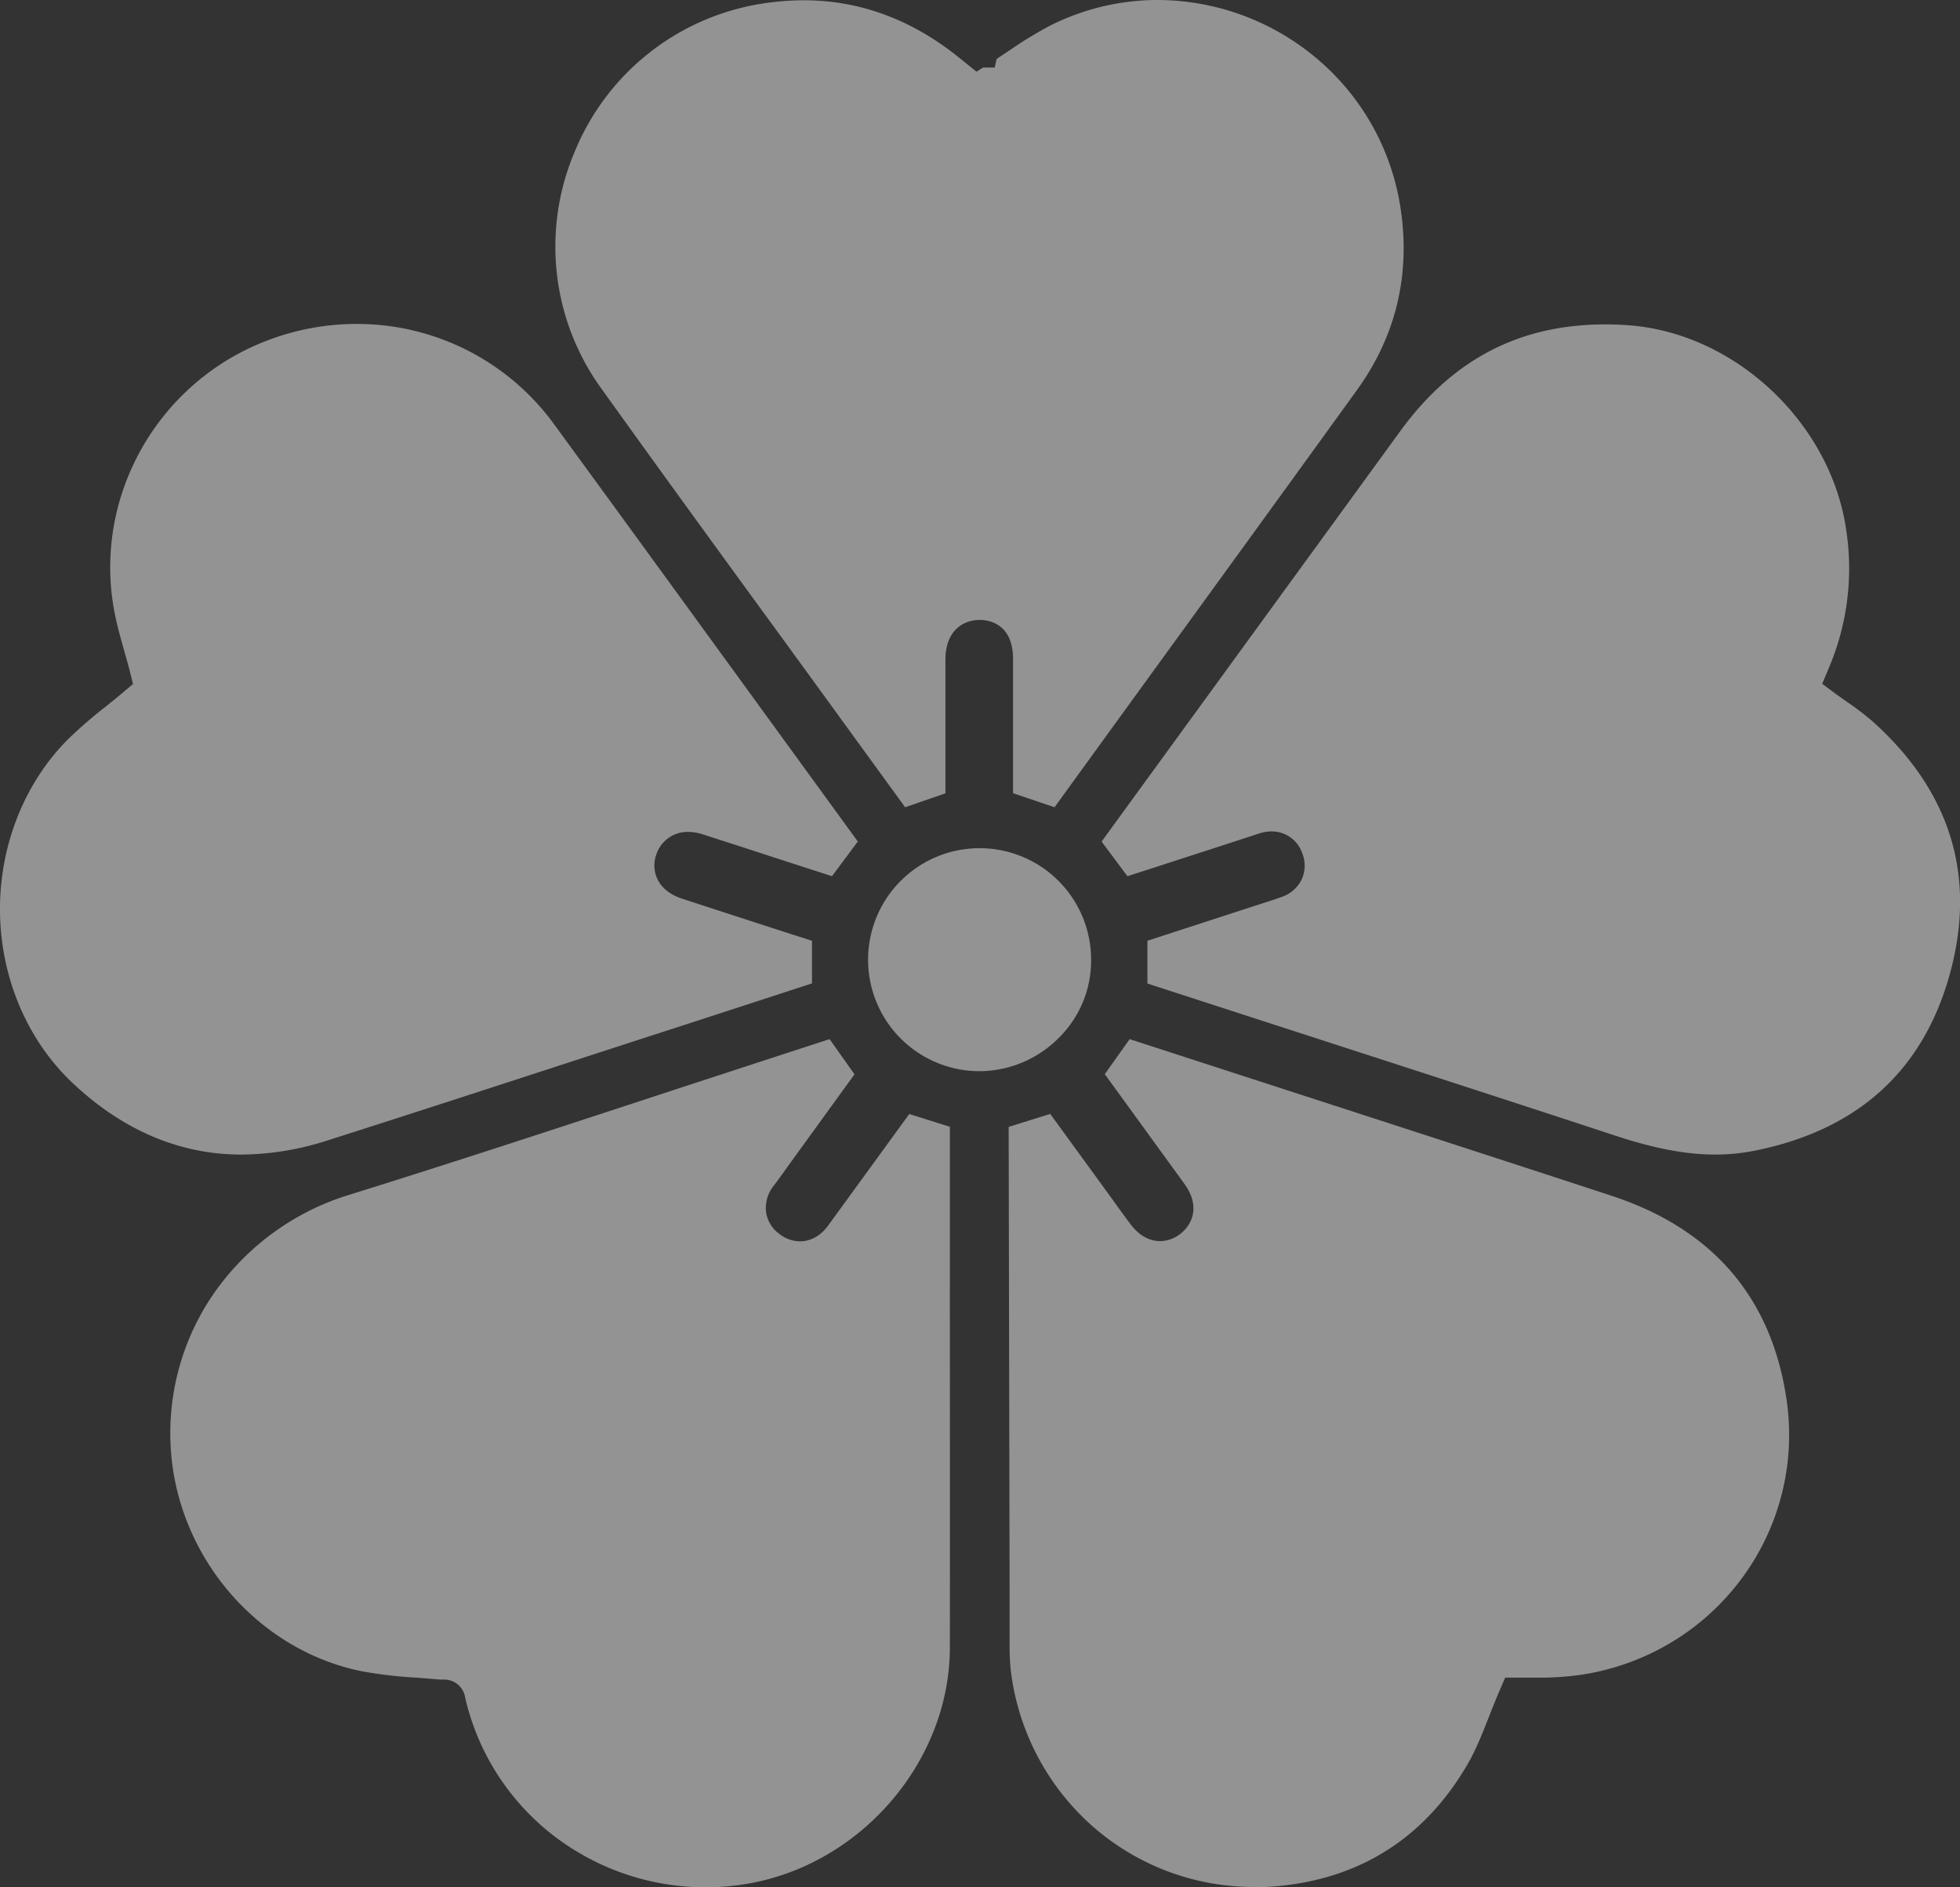 <svg xmlns="http://www.w3.org/2000/svg" viewBox="0 0 637.5 613.89"><rect x="0" y="0" width="637.5" height="613.89" fill="#333333" stroke="none"/><defs><style>.cls-1{fill:#f6f5f4;opacity:0.5;}</style></defs><title>アセット 73</title><g id="レイヤー_2" data-name="レイヤー 2"><g id="contents"><path class="cls-1" d="M229.41,613.89a81.07,81.07,0,0,1-49.94-17.27,79,79,0,0,1-28.19-44.53,6.86,6.86,0,0,0-6.68-5.77h-1.46c-2.49-.23-4.94-.42-7.32-.6a147,147,0,0,1-18.41-2.16c-32.26-6.66-57.54-34.68-61.48-68.14A80,80,0,0,1,68.55,422.2a83.26,83.26,0,0,1,44.82-33.49c33.25-10.36,66.88-21.4,99.4-32.07q21.53-7.06,43.06-14.08l14-4.56,8.1,11.44L257.46,377.7l-1.79,2.49c-1.33,1.86-2.59,3.61-3.91,5.35a11.61,11.61,0,0,0-2.59,8.77,10.71,10.71,0,0,0,4.49,7.18,11,11,0,0,0,6.53,2.28c2.48,0,6.1-.91,9.26-5.26l26.3-36.16,13.2,4.16q0,22.5,0,45c0,40.79.05,83,0,124.46-.08,37.36-29.48,71.16-67,76.94A81.68,81.68,0,0,1,229.41,613.89Zm178.45-.11a79.41,79.41,0,0,1-52.78-20,80.47,80.47,0,0,1-26.33-50.56,75.12,75.12,0,0,1-.37-8c0-3.55,0-7.11,0-10.67q0-3,0-6l-.31-152,13.52-4.23,17.73,24.37,2.7,3.73c1.81,2.51,3.62,5,5.47,7.5,2.83,3.83,6.14,5.77,9.86,5.77a10.74,10.74,0,0,0,6.3-2.15c4.09-3,6.95-9.08,1.57-16.49s-10.54-14.53-15.81-21.78l-10.07-13.88L367.43,338l31.64,10.27,37,12c28.88,9.37,58.74,19.05,88.07,28.67C556.85,399.68,576,421.8,581,454.68c6.45,42.17-21.57,81.52-63.79,89.58a87.68,87.68,0,0,1-11.76,1.32c-1.34.08-2.79.11-4.54.11-1.27,0-2.52,0-3.71,0s-2.27,0-3.31,0h-4.33l-1.72,4c-1.24,2.86-2.37,5.72-3.46,8.49-2.28,5.81-4.44,11.3-7.33,16.17-14,23.72-35,36.91-62.24,39.22-2.32.19-4.67.29-7,.29ZM78.54,375.55c-20,0-38.47-7.81-54.86-23.22C8.94,338.46.31,318.23,0,296.83s7.83-42.16,22.32-56.57A150.68,150.68,0,0,1,34.17,230c1.95-1.57,4-3.19,5.92-4.84l3.18-2.68-1-4c-.55-2.11-1.16-4.27-1.77-6.45-1.29-4.56-2.62-9.29-3.45-13.93-6.53-36.66,14.1-73.27,49-87a81.12,81.12,0,0,1,29.88-5.73,79.24,79.24,0,0,1,64.56,33c23.84,32.64,47.94,65.8,71.25,97.86Q265.39,255,279,273.71L270.62,285l-2-.64-16.83-5.45-10.74-3.5-12.4-4a15.52,15.52,0,0,0-4.78-.81,10.65,10.65,0,0,0-10.38,7.31,10.31,10.31,0,0,0,.37,8.09c1.44,2.93,4.15,5.06,8.07,6.34q17.17,5.61,34.4,11.17L264.1,306v13.87l-8.76,2.86-29.73,9.68Q208.34,338,191.1,343.6c-27.63,9-56.2,18.31-84.36,27.28A93.12,93.12,0,0,1,78.54,375.55Zm479.47,0c-9.43,0-19.65-1.91-32.14-6-36.47-12-73.61-24-109.52-35.64l-43.15-14V306l34.32-11.16,2.32-.75c2.23-.71,4.53-1.45,6.82-2.27a11.23,11.23,0,0,0,6.76-5.85,10.81,10.81,0,0,0,.15-8.42,10.45,10.45,0,0,0-10-7.11,13.33,13.33,0,0,0-4.17.71c-11.22,3.68-22.65,7.37-33.7,10.95l-9,2.91-8.39-11.27c.11-.17,18.5-25.44,18.5-25.44l78.65-108.09c17-23.34,38.79-34.69,66.63-34.69,2.43,0,4.94.09,7.46.27,34.71,2.46,65.87,31.68,70.93,66.53a82.69,82.69,0,0,1-5.8,45.33l-2,4.77,4.16,3.1c1.39,1,2.81,2,4.23,3a89.73,89.73,0,0,1,8,6.13c25.31,22.7,33.79,50.21,25.23,81.76-8.62,31.78-30.1,51.26-63.83,57.92A64.44,64.44,0,0,1,558,375.54Zm-239.3-27.13h-.94a36.27,36.27,0,1,1,37.12-36.08,35.31,35.31,0,0,1-10.47,25.21,36.6,36.6,0,0,1-25.71,10.88Zm-44.56-113.7q-12.09-16.67-24.22-33.3c-18-24.67-36.52-50.17-54.58-75.37a78.78,78.78,0,0,1-8.5-76.52A79.08,79.08,0,0,1,247.24,1.28,88.21,88.21,0,0,1,261.46.09C279.25.09,295.91,6.1,311,18l1.78,1.42,1.17.95,3.66,2.94,2.13-1.34h3.78l.66-2.83c1.38-.9,2.74-1.8,4.06-2.68a128.76,128.76,0,0,1,13.21-8.07A77.77,77.77,0,0,1,376.53,0a80.58,80.58,0,0,1,51.24,18.6,79,79,0,0,1,27.72,48.82c3.38,21.8-1.39,41.82-14.18,59.52-24.21,33.52-48.91,67.53-72.8,100.43Q355.73,245,343,262.57L329.5,258V240.1q0-12.87,0-25.74c0-11.8-8.27-12.71-10.8-12.71h-.33c-5.24.12-10.84,3.57-10.86,12.89q0,16.86,0,33.72v9.8l-13.11,4.51Z"/></g></g></svg>